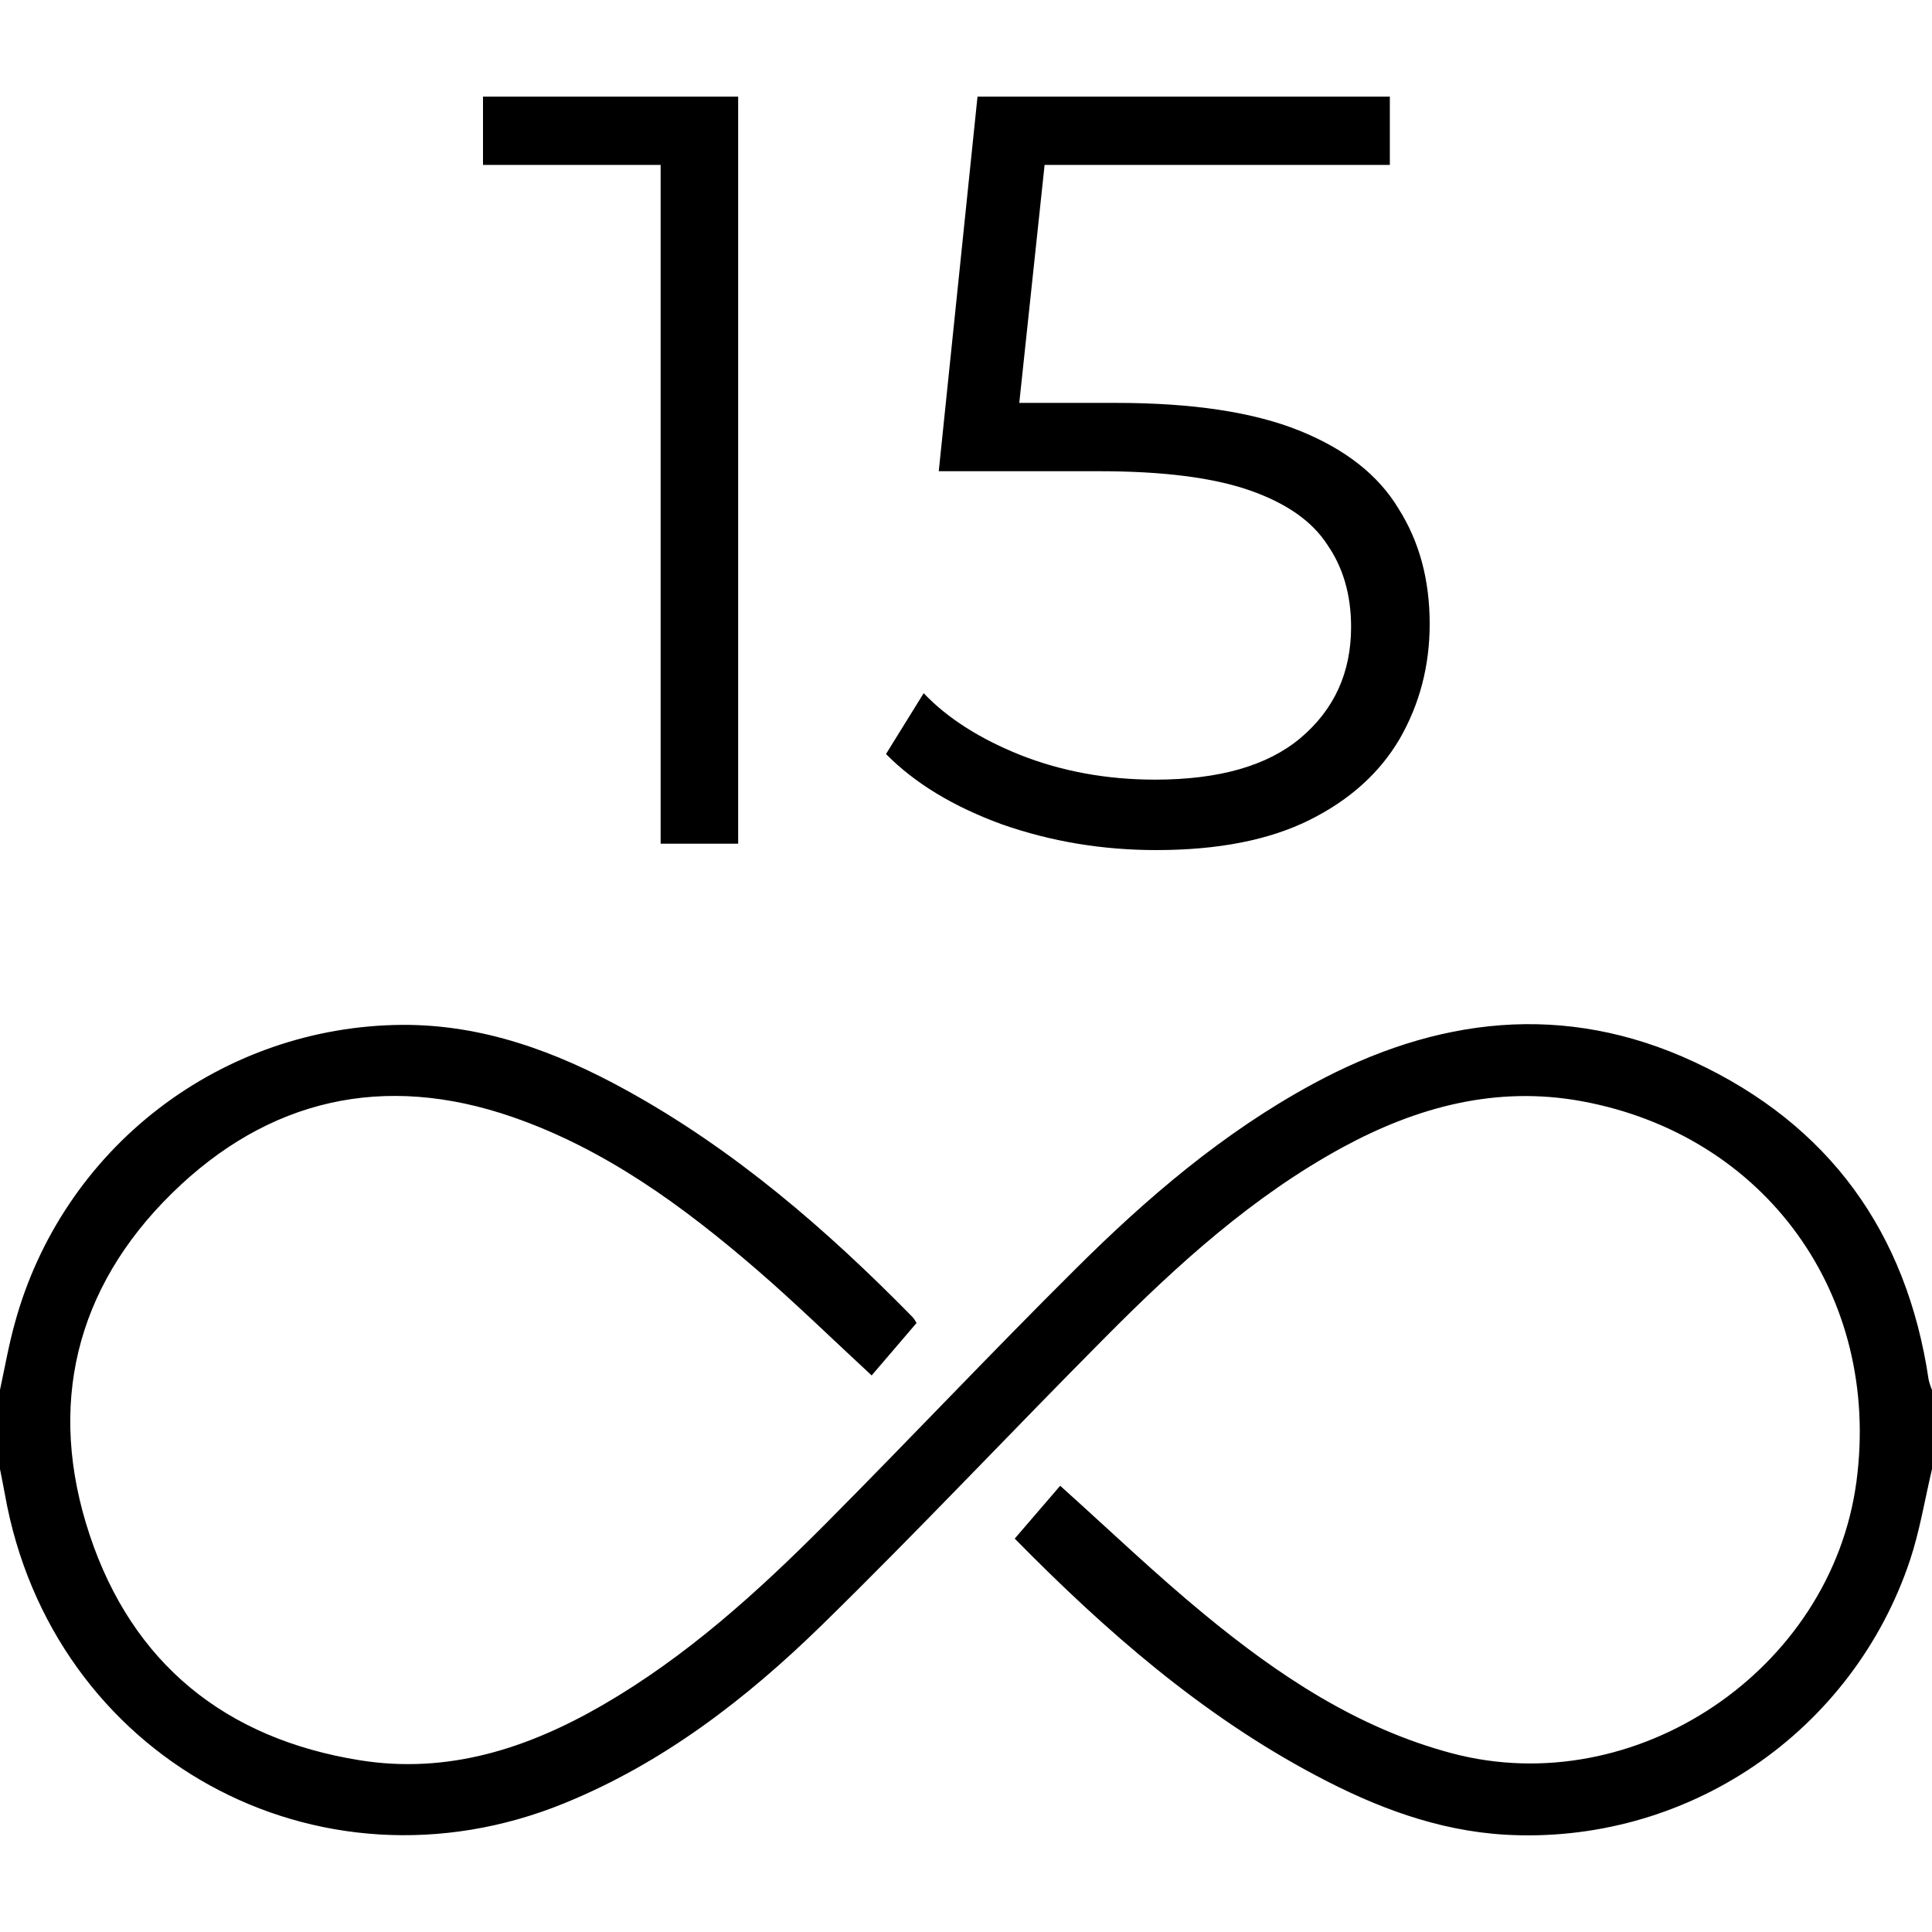 <svg width="100" height="100" viewBox="0 0 100 100" fill="none" xmlns="http://www.w3.org/2000/svg">
<g clip-path="url(#clip0_526_13415)">
<path d="M100 76.041C99.627 77.616 99.369 79.23 98.859 80.76C97.409 85.101 94.57 88.845 90.781 91.412C86.992 93.979 82.463 95.227 77.894 94.963C74.393 94.754 71.174 93.529 68.106 91.896C62.207 88.77 57.238 84.436 52.522 79.638L54.875 76.903C57.375 79.146 59.77 81.443 62.322 83.546C66.154 86.707 70.262 89.451 75.148 90.749C84.654 93.271 94.791 86.451 96.09 76.682C97.369 67.057 91.402 58.757 81.881 57.001C77.463 56.186 73.361 57.286 69.486 59.39C64.828 61.93 60.957 65.447 57.256 69.171C52.322 74.133 47.529 79.236 42.527 84.126C38.621 87.939 34.324 91.253 29.201 93.339C16.424 98.544 2.678 90.958 0.258 77.37C0.178 76.925 0.086 76.483 0 76.04V71.937C0.254 70.765 0.455 69.593 0.781 68.438C1.988 64.042 4.596 60.16 8.209 57.383C11.823 54.605 16.244 53.082 20.801 53.047C24.98 53.021 28.775 54.426 32.381 56.407C37.996 59.494 42.787 63.636 47.246 68.184C47.321 68.275 47.386 68.373 47.441 68.477L45.117 71.192C43.109 69.337 41.211 67.481 39.193 65.736C35.385 62.45 31.342 59.484 26.531 57.818C19.865 55.505 13.873 56.884 8.902 61.762C3.889 66.683 2.426 72.783 4.639 79.443C6.852 86.103 11.67 89.993 18.607 91.108C23.164 91.843 27.299 90.507 31.191 88.254C35.539 85.738 39.228 82.393 42.746 78.857C47.082 74.496 51.303 70.018 55.664 65.687C59.359 62.006 63.316 58.619 67.938 56.114C74.338 52.641 80.967 51.836 87.693 54.965C94.666 58.21 98.693 63.778 99.826 71.409C99.869 71.594 99.928 71.774 100.002 71.949L100 76.041Z" fill="black"/>
<path d="M34.194 43.669V6.657L35.978 8.535H25V5H38.207V43.669H34.194Z" fill="black"/>
<path d="M59.846 44C57.06 44 54.404 43.558 51.877 42.674C49.351 41.754 47.345 40.538 45.859 39.028L47.809 35.88C49.035 37.169 50.707 38.236 52.825 39.084C54.979 39.931 57.301 40.354 59.79 40.354C63.097 40.354 65.604 39.636 67.313 38.2C69.059 36.727 69.932 34.812 69.932 32.455C69.932 30.797 69.523 29.38 68.706 28.201C67.926 26.986 66.589 26.047 64.694 25.384C62.799 24.721 60.199 24.39 56.893 24.39H48.59L50.596 5H71.938V8.535H52.212L54.274 6.602L52.546 22.843L50.484 20.854H57.784C61.722 20.854 64.88 21.333 67.257 22.29C69.635 23.248 71.344 24.592 72.384 26.323C73.461 28.017 74 30.006 74 32.289C74 34.462 73.48 36.45 72.44 38.255C71.4 40.023 69.839 41.422 67.759 42.453C65.678 43.484 63.041 44 59.846 44Z" fill="black"/>
</g>
<defs>
<clipPath id="clip0_526_13415">
<rect width="100" height="100" fill="white"/>
</clipPath>
</defs>
</svg>

